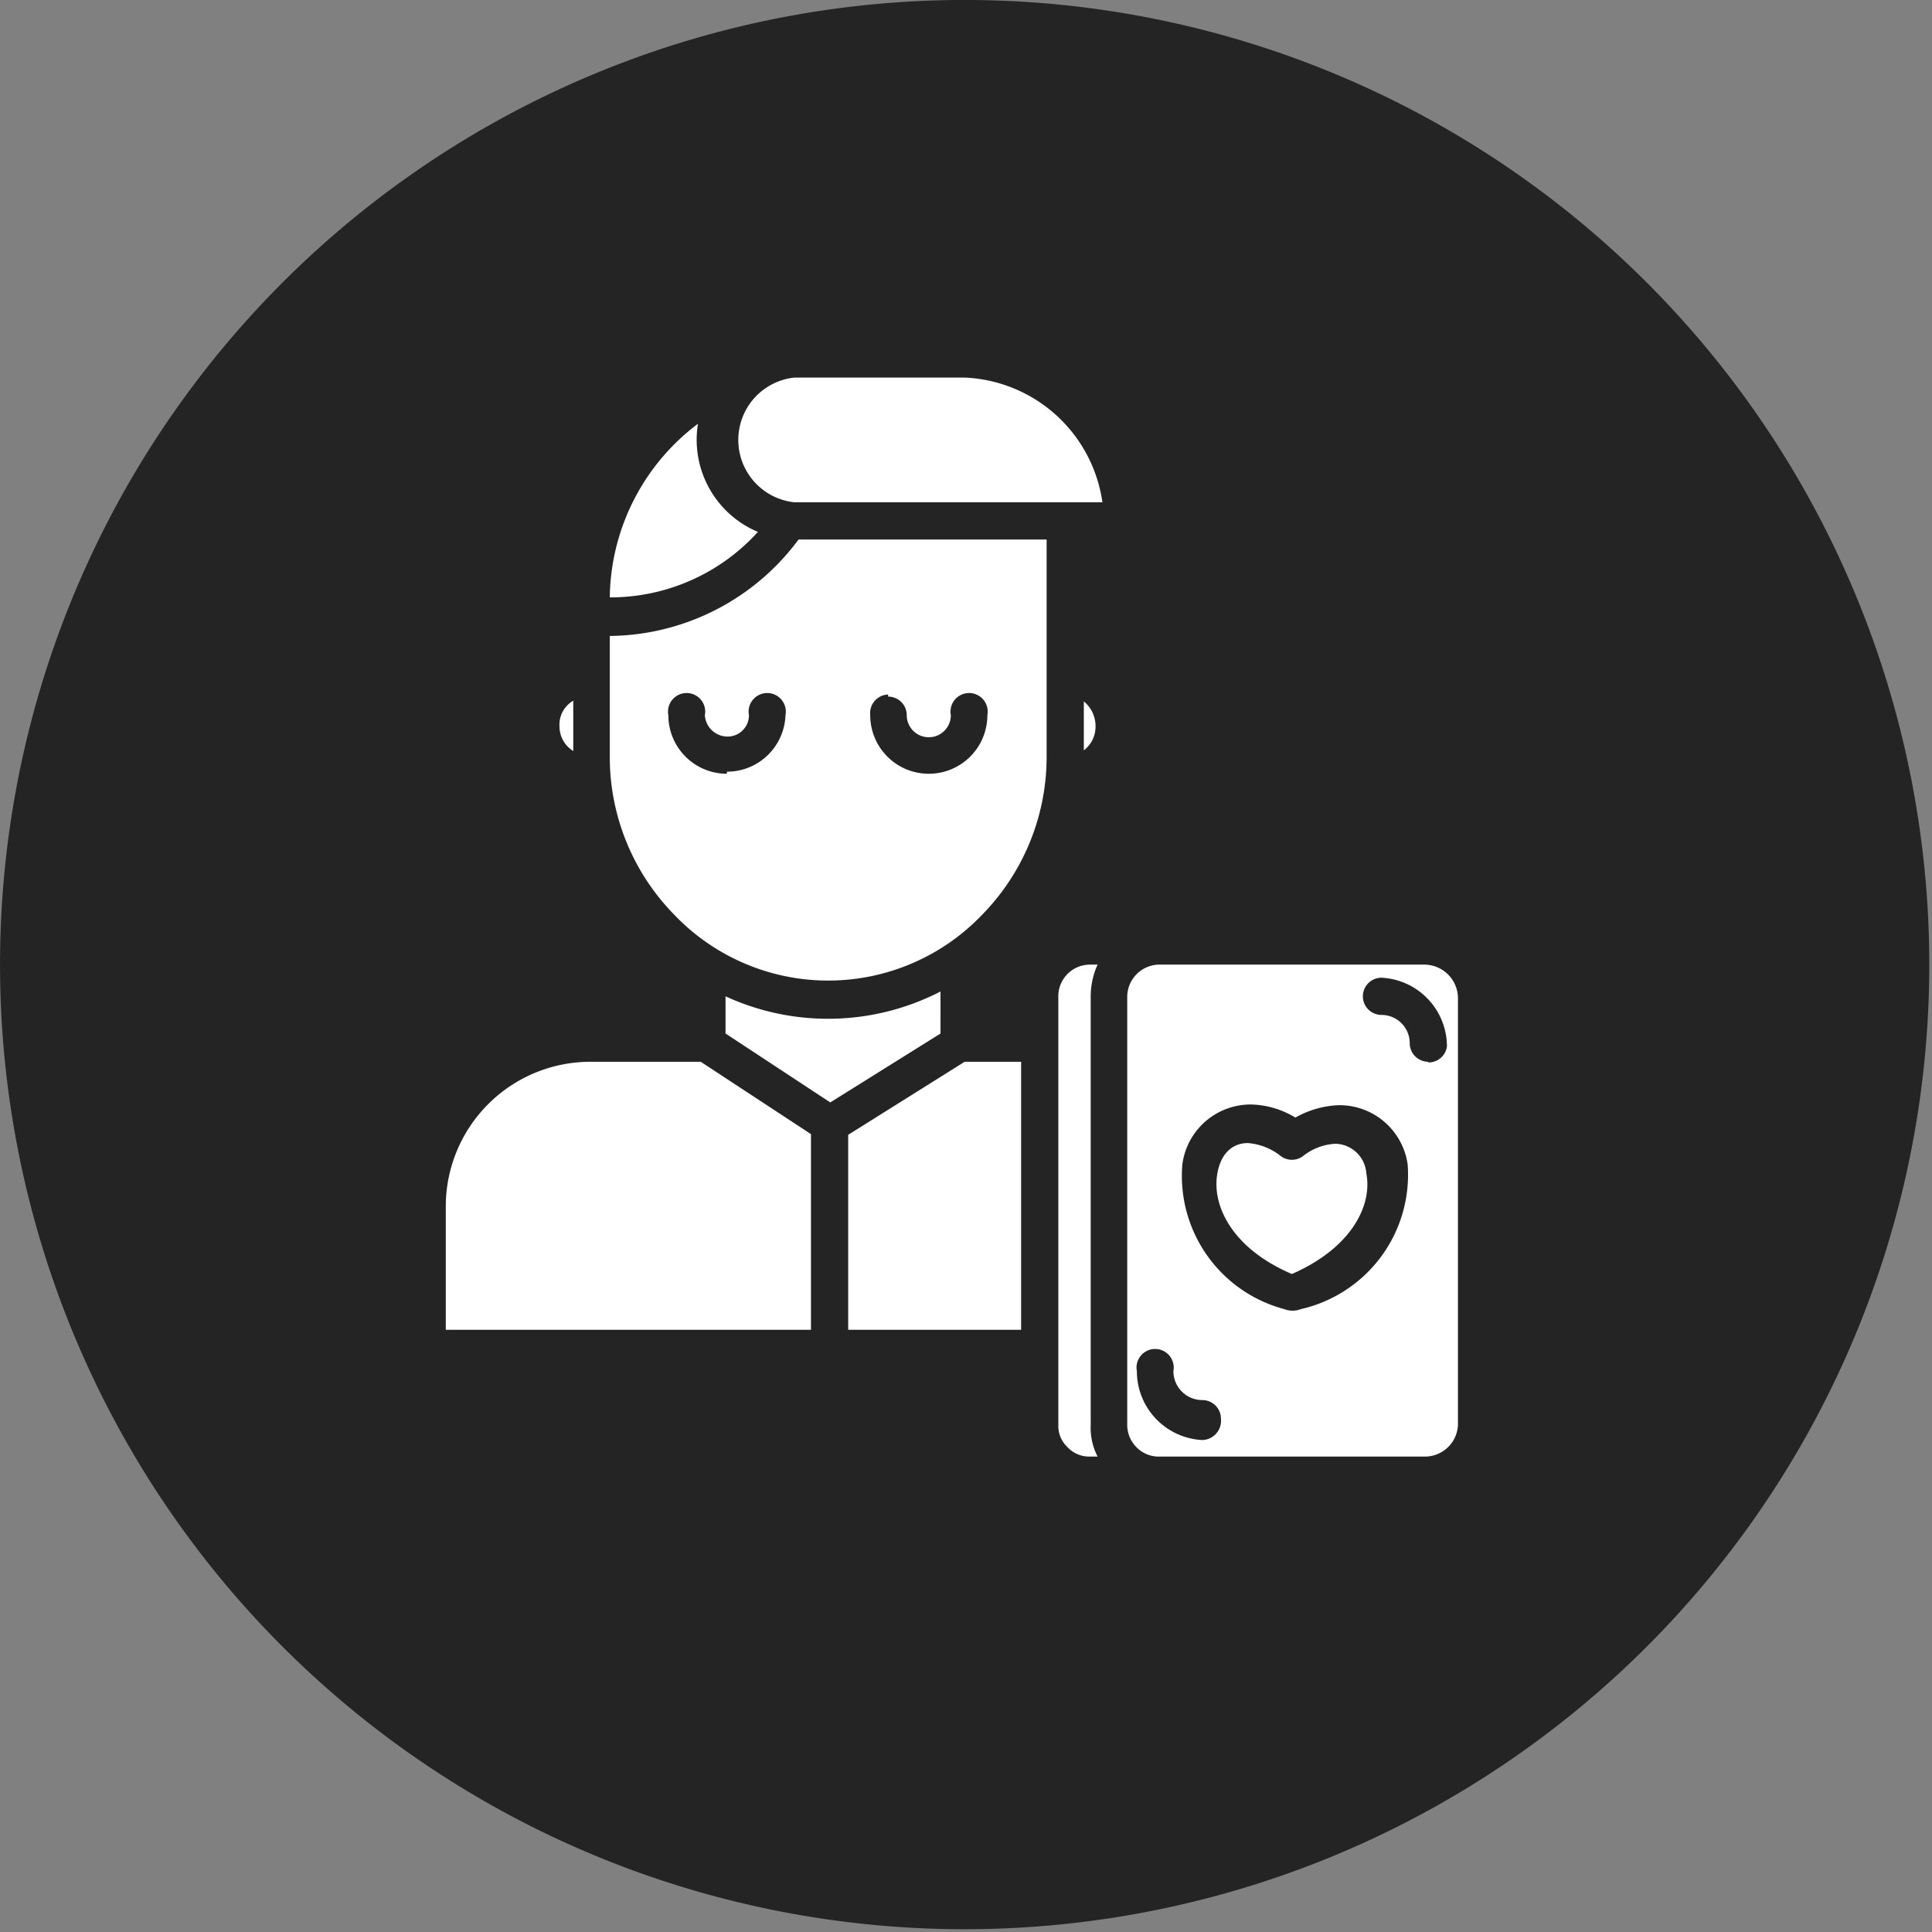 <?xml version="1.0" encoding="UTF-8"?> <svg xmlns="http://www.w3.org/2000/svg" viewBox="0 0 28.04 28.04"><rect x="0" y="0" width="28.04" height="28.04" fill="#808080" stroke="none"/><defs><style>.cls-1{fill:#242424;}.cls-1,.cls-2{fill-rule:evenodd;}.cls-2{fill:#fff;}</style></defs><title>Asset 7</title><g id="Layer_2" data-name="Layer 2"><g id="Layer_1-2" data-name="Layer 1"><path class="cls-1" d="M14.11,0A14,14,0,1,0,28,14.12,14,14,0,0,0,14.11,0Z"></path><path class="cls-2" d="M12.31,16.47V19.3h2.51V15.41H14Z"></path><path class="cls-2" d="M13.65,14.39a3.56,3.56,0,0,1-3.12.07V15l1.52,1,1.6-1Z"></path><path class="cls-2" d="M8.85,9.23V11a3.27,3.27,0,0,0,.93,2.27,3.09,3.09,0,0,0,4.48,0A3.27,3.27,0,0,0,15.19,11V7.83h-3.6A3.45,3.45,0,0,1,8.85,9.23Zm1.7,2a.85.85,0,0,1-.85-.85.27.27,0,1,1,.53,0,.33.33,0,0,0,.32.31.31.31,0,0,0,.32-.31.27.27,0,1,1,.53,0A.85.85,0,0,1,10.55,11.2Zm2.34-1.12a.27.27,0,0,1,.27.27.32.32,0,0,0,.64,0,.27.27,0,1,1,.53,0,.85.85,0,0,1-1.7,0A.27.27,0,0,1,12.89,10.08Z"></path><path class="cls-2" d="M8.56,15.41a2.1,2.1,0,0,0-2.09,2.08V19.3h5.3V16.46l-1.6-1.05Z"></path><path class="cls-2" d="M15.93,14h-.12a.46.46,0,0,0-.45.48v6.2a.42.42,0,0,0,.13.32.43.43,0,0,0,.32.14h.12a.91.91,0,0,1-.1-.46v-6.2A1.12,1.12,0,0,1,15.93,14Z"></path><path class="cls-2" d="M11,7.72a1.45,1.45,0,0,1-.87-1.57A3.2,3.2,0,0,0,8.85,8.67v0A2.89,2.89,0,0,0,11,7.72Z"></path><path class="cls-2" d="M8.32,10.9v-.73a.4.4,0,0,0-.2.37A.42.42,0,0,0,8.32,10.9Z"></path><path class="cls-2" d="M19.38,16.6a.82.82,0,0,0-.47.18.27.27,0,0,1-.32,0,.87.87,0,0,0-.48-.19c-.23,0-.39.16-.44.43-.09.47.21,1.1,1.08,1.47.87-.38,1.17-1,1.08-1.46A.46.46,0,0,0,19.38,16.6Z"></path><path class="cls-2" d="M20.68,14H16.81a.47.47,0,0,0-.45.48v6.2a.46.46,0,0,0,.13.32.45.45,0,0,0,.32.14h3.87a.48.48,0,0,0,.48-.46v-6.2A.49.49,0,0,0,20.68,14ZM17.45,20.9a1,1,0,0,1-.95-1,.27.27,0,1,1,.53,0,.42.42,0,0,0,.42.42.27.27,0,0,1,.27.27A.28.28,0,0,1,17.45,20.9ZM18.88,19h0a.33.33,0,0,1-.24,0h0a2,2,0,0,1-1.48-2.1,1,1,0,0,1,1-.87,1.29,1.29,0,0,1,.64.19,1.39,1.39,0,0,1,.63-.18,1,1,0,0,1,1,.86h0A2,2,0,0,1,18.88,19Zm1.85-3.59a.27.27,0,0,1-.27-.27.41.41,0,0,0-.41-.41.27.27,0,1,1,0-.54,1,1,0,0,1,.95,1A.27.27,0,0,1,20.73,15.42Z"></path><path class="cls-2" d="M14,5.48H11.53a.91.91,0,0,0,0,1.81H16A2.11,2.11,0,0,0,14,5.48Z"></path><path class="cls-2" d="M15.73,10.18v.71a.43.43,0,0,0,.17-.35A.46.46,0,0,0,15.73,10.18Z"></path></g></g></svg> 